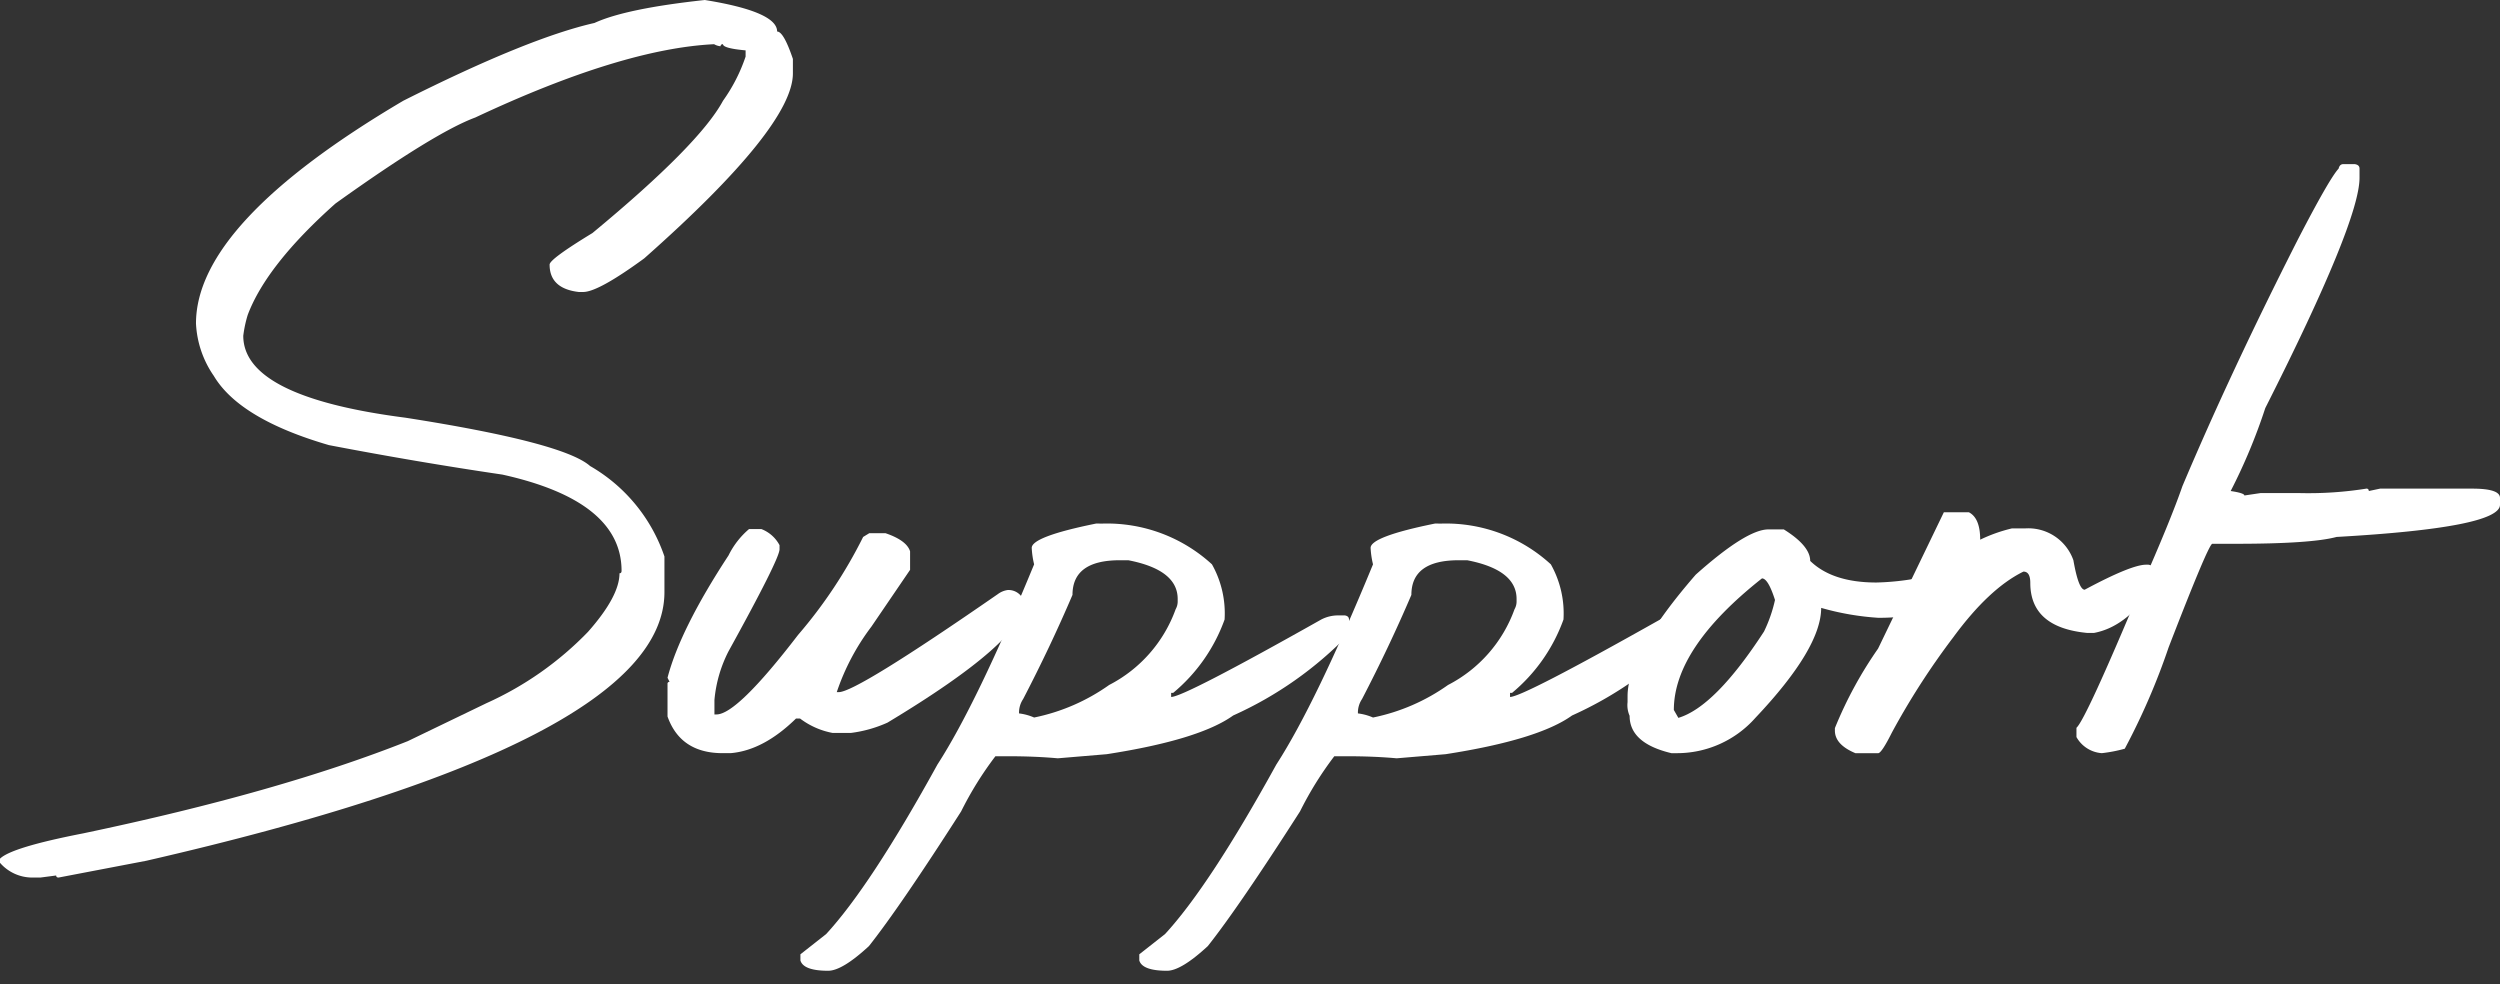 <svg id="contents" xmlns="http://www.w3.org/2000/svg" viewBox="0 0 277.088 109.074"><rect x="0" y="0" width="277.088" height="109.074" fill="#333333" stroke="none"/><defs><style>.cls-1{fill:#fff;}</style></defs><path class="cls-1" d="M78.12,0q8.013,1.292,8.013,3.494.722,0,1.748,3.038v1.6q0,5.925-16.483,20.509-5.091,3.722-6.76,3.721h-.493q-3.23-.38-3.229-3.038,0-.606,4.747-3.494,11.849-9.8,14.47-14.659a18.617,18.617,0,0,0,2.506-4.9V5.583q-2.505-.228-2.506-.684c-.178,0-.266.076-.266.228a1.751,1.751,0,0,1-.721-.228q-10.218.5-26.472,8.127Q48.155,14.7,37.18,22.559q-7.635,6.8-9.723,12.343a13.289,13.289,0,0,0-.494,2.317q0,6.761,17.964,9.076Q62.435,49.031,65.4,51.65a18.386,18.386,0,0,1,8.243,10.027v3.949q0,16.6-57.424,29.776L6.492,97.263c-.177,0-.265-.076-.265-.228l-1.748.228H3.492A4.735,4.735,0,0,1,0,95.63v-.456q1.254-1.254,9.229-2.81Q30.95,87.806,45.192,82.147l8.736-4.215a36.371,36.371,0,0,0,11.242-7.9q3.492-3.949,3.493-6.494c.151,0,.228-.089.228-.266q0-7.747-13.216-10.672-9.495-1.4-19.218-3.266-9.91-2.886-12.76-7.672a11.129,11.129,0,0,1-1.975-5.81q0-11.128,22.977-24.686Q58.522,4.215,65.891,2.544,69.346.95,78.12,0Z"/><path class="cls-1" d="M83.02,58.639h1.367A3.833,3.833,0,0,1,86.4,60.424v.455q0,1.064-5.659,11.318a14.634,14.634,0,0,0-1.556,5.393v1.595h.227q2.279,0,9.039-8.811a52.477,52.477,0,0,0,7.216-10.862l.684-.418h1.785q2.355.8,2.734,2.013v2.051l-4.291,6.3a25.392,25.392,0,0,0-3.836,7.254h.227q1.94,0,17.623-10.862a2.38,2.38,0,0,1,1.1-.455,1.786,1.786,0,0,1,1.823,1.367q0,4.216-15.153,13.331A14.161,14.161,0,0,1,94.3,81.236H92.285a8.589,8.589,0,0,1-3.607-1.595h-.455q-3.61,3.532-7.254,3.836H80.1q-4.672,0-6.115-4.064V75.805a.2.2,0,0,1,.228-.228l-.228-.456q1.407-5.392,6.76-13.558A9.125,9.125,0,0,1,83.02,58.639Z"/><path class="cls-1" d="M122.213,58.031a17.2,17.2,0,0,1,12.115,4.519,11.1,11.1,0,0,1,1.4,6.115,18.85,18.85,0,0,1-5.695,8.127h-.228v.456q1.4,0,16.634-8.583a4.04,4.04,0,0,1,1.9-.456h.72q.457.077.458.456V70.26A41.239,41.239,0,0,1,136.682,79.3q-3.759,2.7-14.014,4.291l-5.43.456q-2.508-.227-5.47-.228h-1.442a38.117,38.117,0,0,0-3.8,6.115q-6.759,10.557-10.216,14.925-2.963,2.736-4.52,2.735-2.733,0-3.076-1.139v-.684l2.849-2.241q4.937-5.355,12.342-18.8,4.368-6.759,10.711-22.18a9.861,9.861,0,0,1-.265-1.822q0-1.254,7.138-2.7Zm-9.268,21.04a5.9,5.9,0,0,1,1.672.456,21.925,21.925,0,0,0,8.317-3.608,15.257,15.257,0,0,0,7.369-8.394,1.751,1.751,0,0,0,.226-.911v-.228q0-3.228-5.468-4.291h-.95q-5.241,0-5.24,3.836-2.431,5.7-5.469,11.545A2.7,2.7,0,0,0,112.945,79.071Z"/><path class="cls-1" d="M159.773,58.031a17.2,17.2,0,0,1,12.116,4.519,11.11,11.11,0,0,1,1.4,6.115,18.859,18.859,0,0,1-5.695,8.127h-.229v.456q1.4,0,16.635-8.583a4.039,4.039,0,0,1,1.9-.456h.721q.458.077.457.456V70.26A41.227,41.227,0,0,1,174.242,79.3q-3.759,2.7-14.013,4.291l-5.43.456q-2.508-.227-5.471-.228h-1.441a38.041,38.041,0,0,0-3.8,6.115q-6.759,10.557-10.217,14.925-2.963,2.736-4.519,2.735-2.735,0-3.077-1.139v-.684l2.85-2.241q4.936-5.355,12.342-18.8,4.368-6.759,10.711-22.18a9.885,9.885,0,0,1-.266-1.822q0-1.254,7.139-2.7Zm-9.267,21.04a5.907,5.907,0,0,1,1.672.456,21.921,21.921,0,0,0,8.316-3.608,15.257,15.257,0,0,0,7.369-8.394,1.742,1.742,0,0,0,.227-.911v-.228q0-3.228-5.469-4.291h-.949q-5.241,0-5.24,3.836-2.431,5.7-5.469,11.545A2.69,2.69,0,0,0,150.506,79.071Z"/><path class="cls-1" d="M196,58.677h1.709q2.924,1.823,2.926,3.493,2.466,2.394,7.328,2.393a28.152,28.152,0,0,0,6.344-.873q2.429,0,2.429,1.747-1.707,3.039-8.545,3.038a29.886,29.886,0,0,1-6.341-1.1q0,4.481-7.293,12.191a11.608,11.608,0,0,1-8.811,3.912h-.494q-4.632-1.1-4.633-4.14a2.929,2.929,0,0,1-.228-1.519v-.646q0-4.785,7.558-13.482Q193.572,58.677,196,58.677ZM185.521,78.691l.5.874q4.064-1.215,9.494-9.571a15.767,15.767,0,0,0,1.217-3.494q-.762-2.392-1.444-2.393Q185.521,71.819,185.521,78.691Z"/><path class="cls-1" d="M218.221,56.778q1.254.645,1.254,3.038a17.158,17.158,0,0,1,3.531-1.254h1.519a5.3,5.3,0,0,1,5.28,3.533q.572,3.266,1.254,3.266,5.165-2.772,6.8-2.773h.268c.328.052.492.216.492.494V65.1q-2.886,4.368-6.531,5.051h-.76q-6.3-.608-6.3-5.545,0-1.252-.76-1.253-3.8,1.861-7.785,7.292a82.114,82.114,0,0,0-6.8,10.558q-1.14,2.279-1.52,2.279H205.65q-2.279-.95-2.279-2.507V80.7a44.581,44.581,0,0,1,4.785-8.811l7.293-15.115Z"/><path class="cls-1" d="M259.732,18.191h1.254c.354.052.532.216.532.494V19.71q0,4.863-10.446,25.522a62.718,62.718,0,0,1-3.834,9.191q1.518.228,1.518.494l1.785-.266h4.33a40.914,40.914,0,0,0,7.406-.494.236.236,0,0,1,.266.266l1.254-.266h10.215q3.075,0,3.076,1.026v.759q0,2.546-18.115,3.57-2.81.76-11.243.759h-2.544q-.494.267-4.823,11.47A74.961,74.961,0,0,1,235.5,82.983a16.152,16.152,0,0,1-2.545.494,3.5,3.5,0,0,1-2.811-1.786V80.666q1.026-.91,7.141-15.533,3.3-7.48,4.6-11.242,5.355-12.684,12.76-27.268,3.532-6.837,4.558-7.938C259.277,18.356,259.453,18.191,259.732,18.191Z"/></svg>